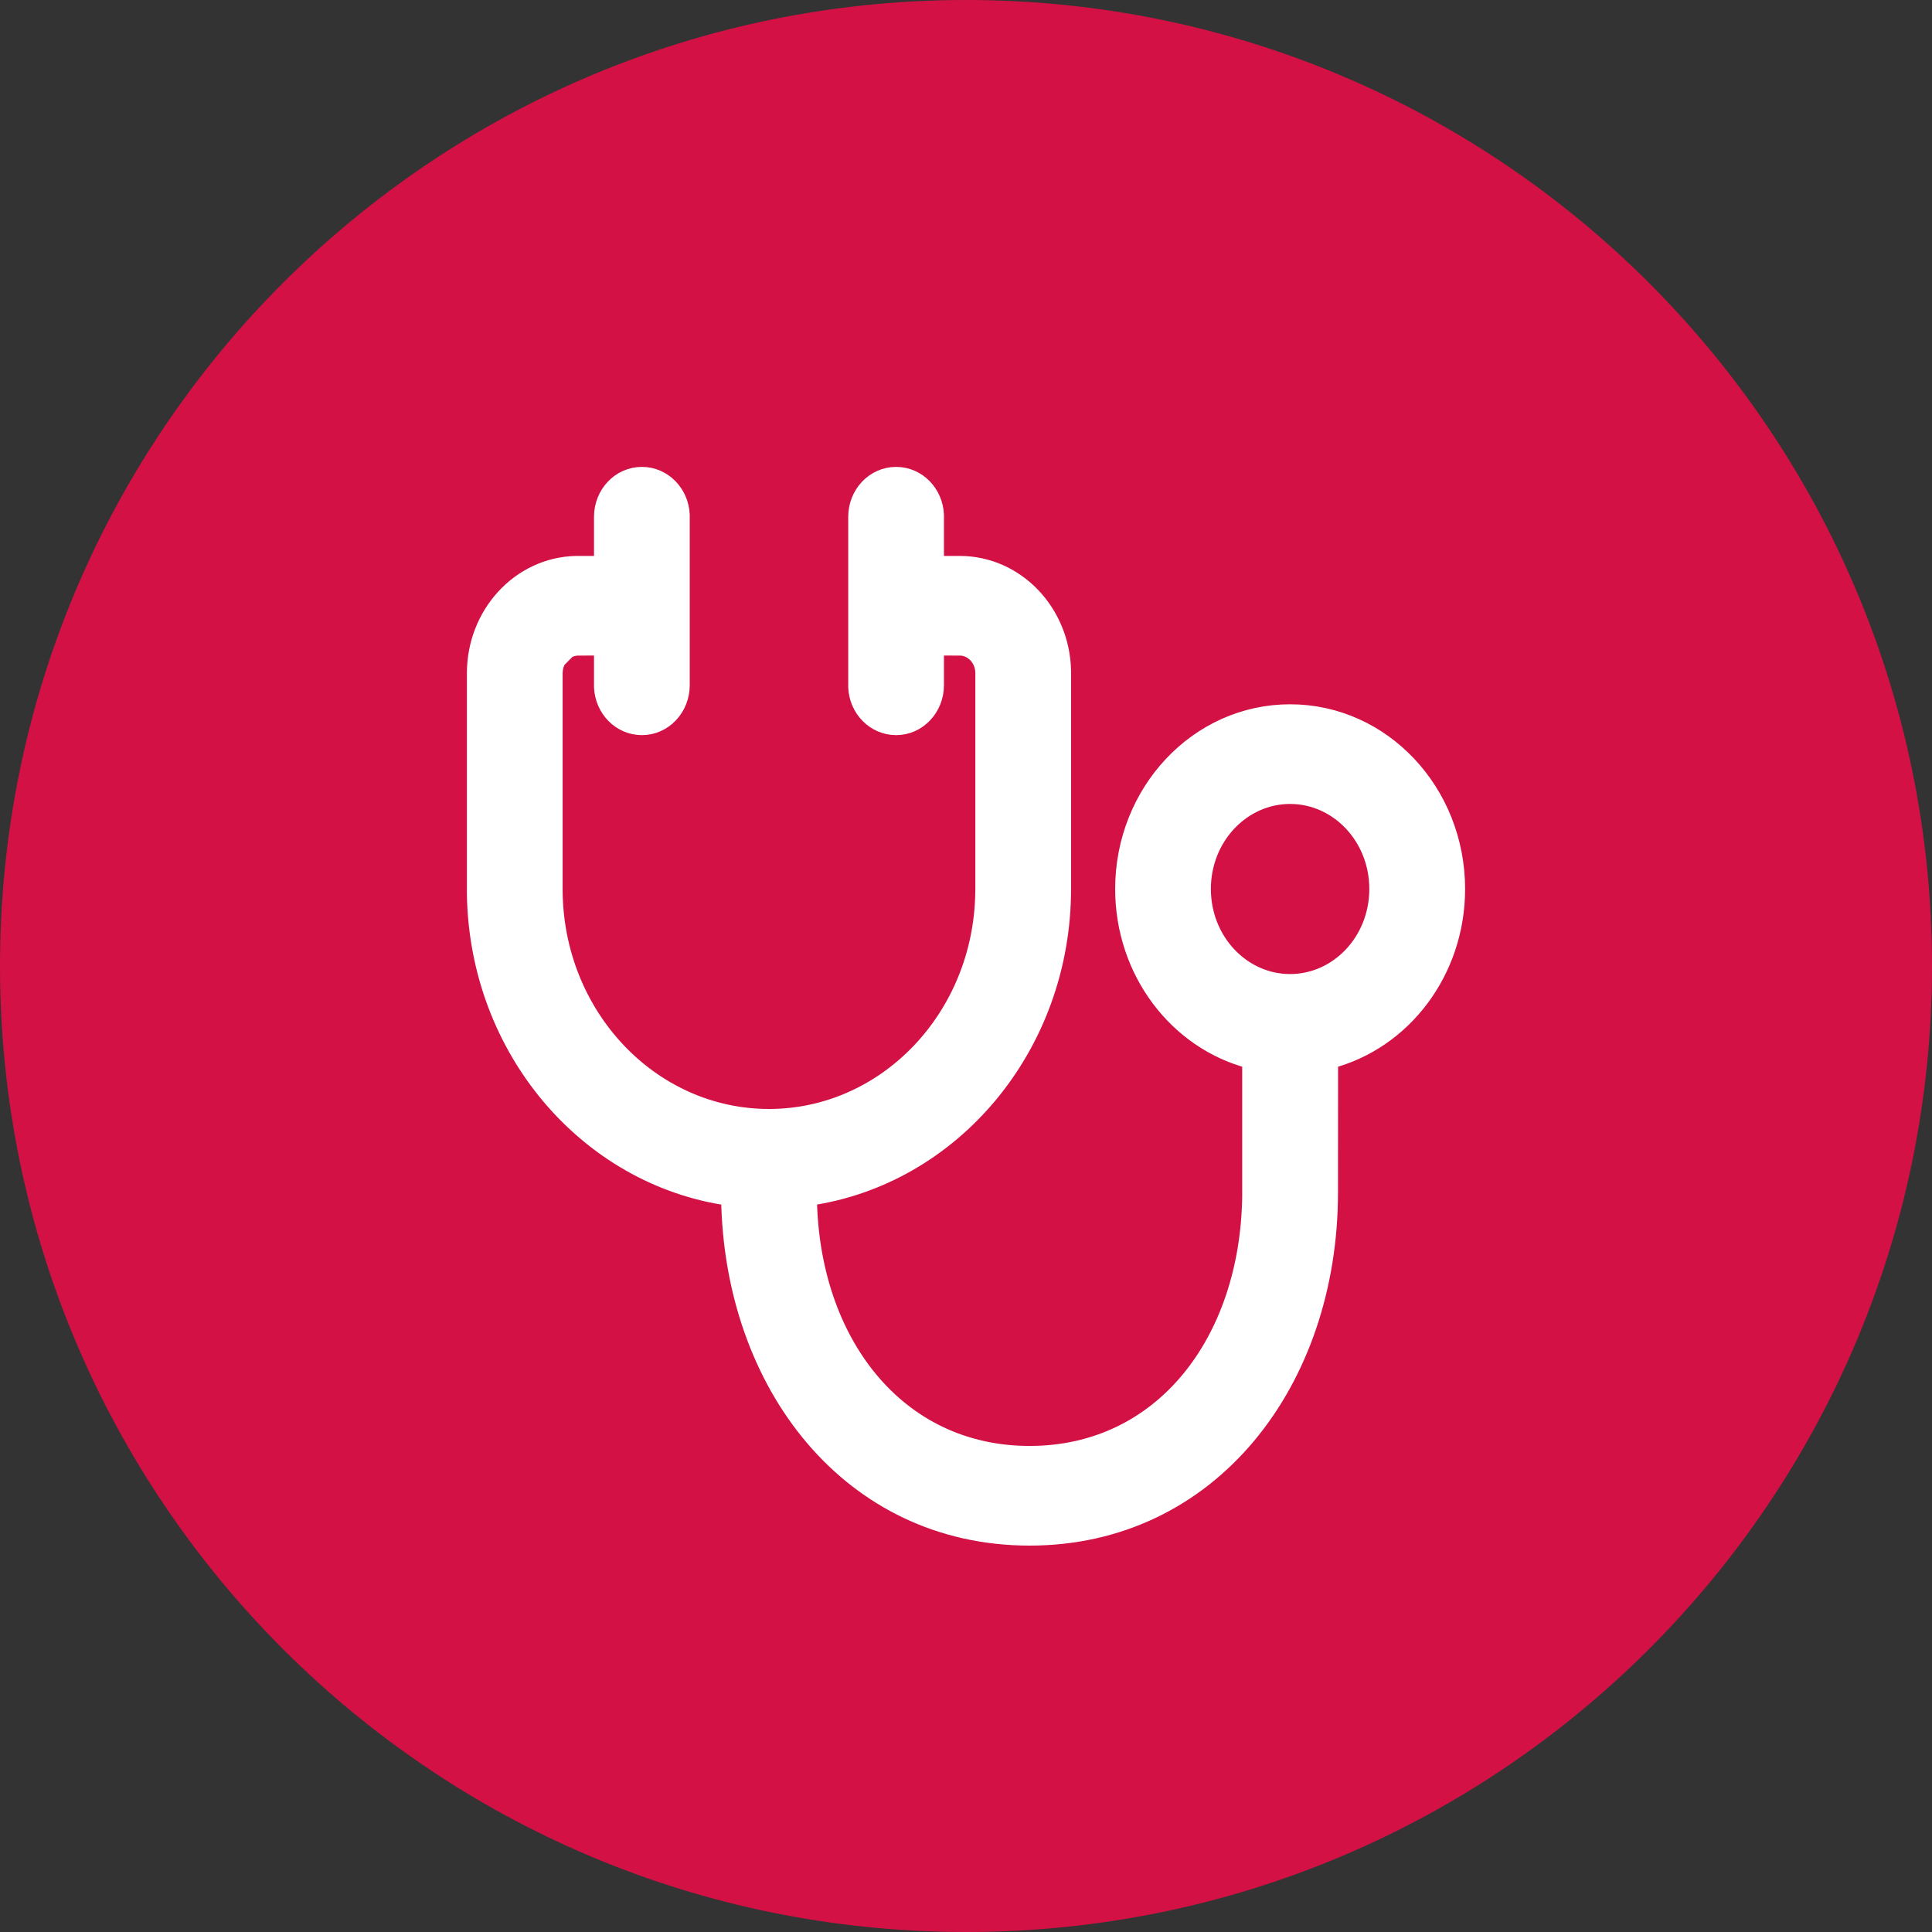 <svg width="24" height="24" viewBox="0 0 24 24" fill="none" xmlns="http://www.w3.org/2000/svg">
<rect x="0" y="0" width="24" height="24" fill="#333333" stroke="none"/>
<g clip-path="url(#clip0_94_14892)">
<path d="M24 12C24 5.373 18.627 0 12 0C5.373 0 0 5.373 0 12C0 18.627 5.373 24 12 24C18.627 24 24 18.627 24 12Z" fill="#D31145"/>
<path d="M7.184 7.944L7.479 7.943L7.184 7.944ZM7.184 7.944C6.973 7.944 6.8 8.12 6.79 8.342L7.184 7.944ZM11.626 6.396L11.626 6.396L11.626 6.394C11.614 6.124 11.402 5.9 11.132 5.9C10.853 5.9 10.637 6.138 10.637 6.419V6.419L10.637 8.534H10.637L10.637 8.538C10.649 8.808 10.861 9.032 11.132 9.032C11.41 9.032 11.626 8.794 11.626 8.513V8.043L11.92 8.044L11.936 8.044C12.087 8.052 12.216 8.187 12.216 8.363V11.043V11.043L12.215 11.09C12.215 11.091 12.215 11.091 12.215 11.091C12.192 12.639 11.003 13.876 9.553 13.876C8.087 13.876 6.889 12.613 6.889 11.043V8.364L6.89 8.346C6.898 8.172 7.032 8.044 7.184 8.044L7.184 8.044L7.479 8.043L7.479 8.534H7.479L7.479 8.538C7.492 8.808 7.703 9.032 7.974 9.032C8.252 9.032 8.468 8.794 8.468 8.513V6.419H8.468L8.468 6.417L8.468 6.396L8.468 6.396L8.468 6.394C8.456 6.124 8.244 5.9 7.974 5.9C7.695 5.9 7.479 6.138 7.479 6.419V7.006L7.156 7.006V7.006L7.154 7.006C6.453 7.023 5.9 7.629 5.9 8.363V8.363L5.9 11.106H5.9L5.9 11.107C5.93 13.034 7.29 14.625 9.058 14.878L9.058 14.883L9.058 14.884C9.094 17.203 10.561 19.1 12.79 19.1C15.04 19.1 16.521 17.165 16.521 14.813C16.521 14.813 16.521 14.813 16.521 14.813L16.522 13.175C17.431 12.939 18.1 12.071 18.1 11.043C18.1 9.837 17.177 8.849 16.026 8.849C14.876 8.849 13.953 9.837 13.953 11.043C13.953 12.071 14.621 12.939 15.531 13.175L15.531 14.868C15.504 16.659 14.443 18.062 12.79 18.062C11.139 18.062 10.073 16.663 10.048 14.878C11.835 14.621 13.205 12.998 13.205 11.043L13.205 8.363L13.205 8.361L13.205 8.332L13.205 8.331C13.189 7.602 12.626 7.006 11.921 7.006H11.626V6.419H11.626L11.626 6.417L11.626 6.396ZM14.942 11.043C14.942 10.399 15.433 9.887 16.026 9.887C16.62 9.887 17.11 10.399 17.11 11.043C17.11 11.688 16.62 12.2 16.026 12.2C15.433 12.2 14.942 11.688 14.942 11.043Z" fill="white" stroke="white" stroke-width="0.2"/>
</g>
<defs>
<clipPath id="clip0_94_14892">
<rect width="24" height="24" fill="white"/>
</clipPath>
</defs>
</svg>
